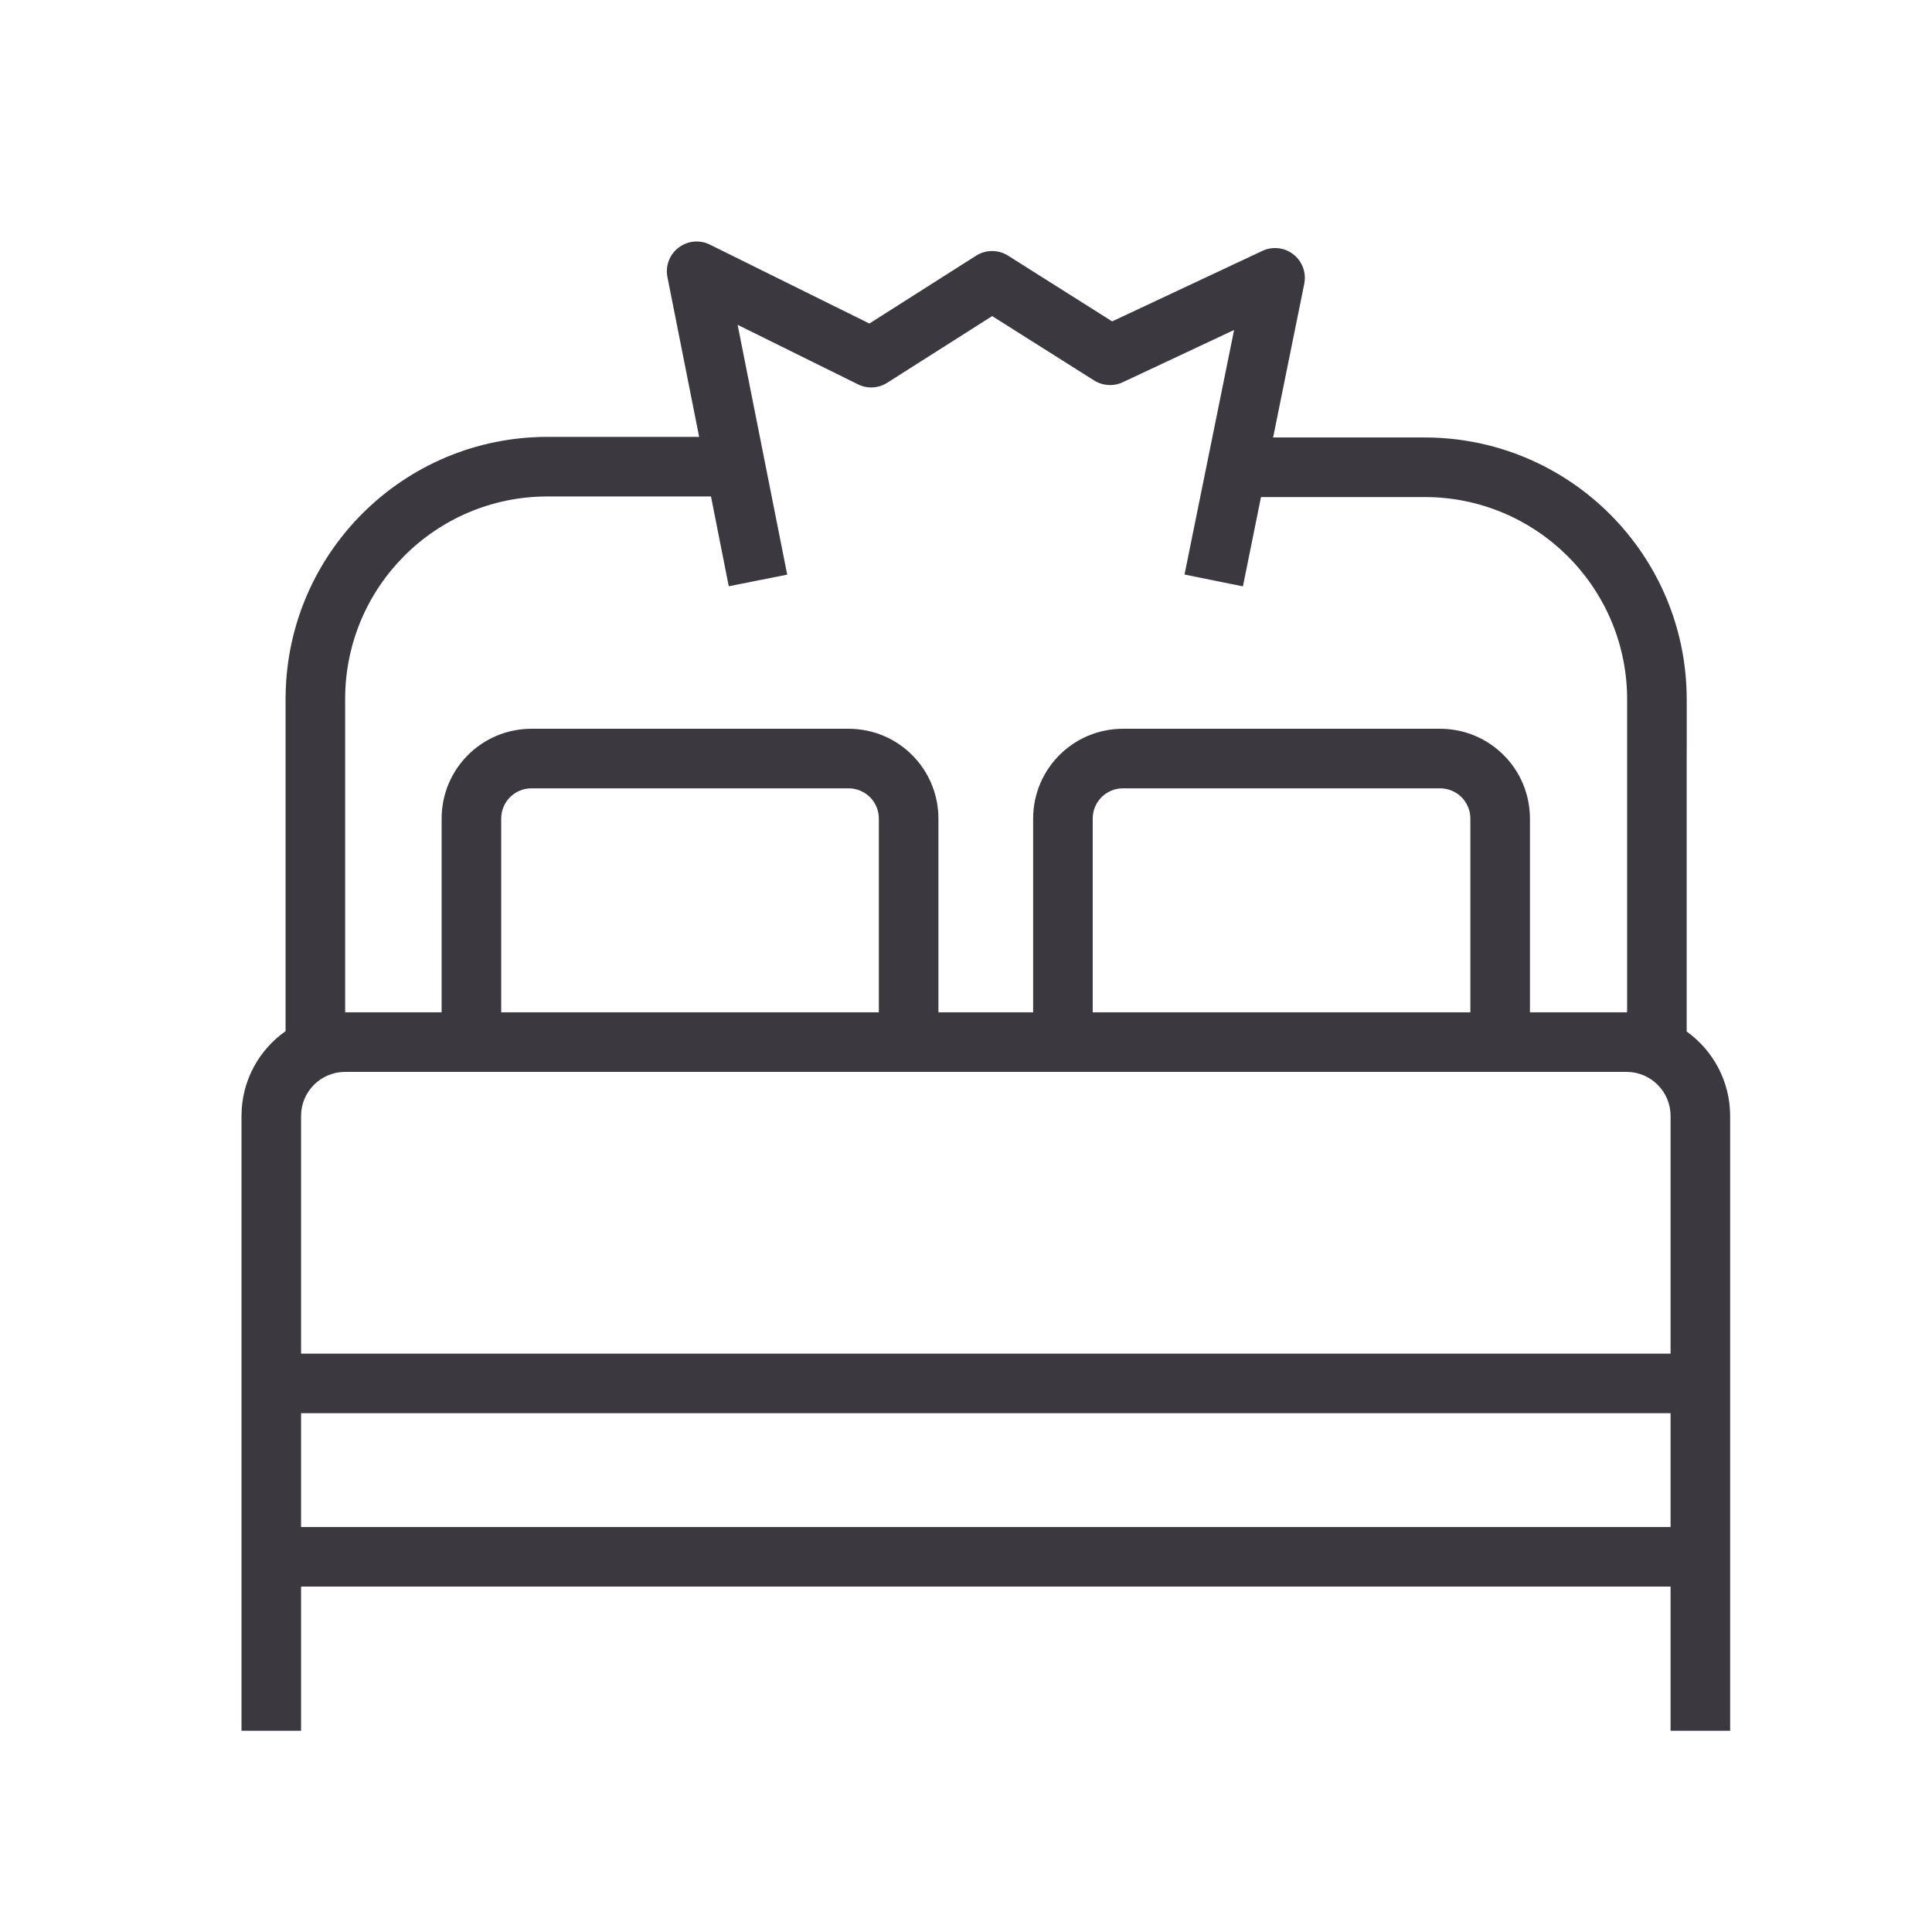 <svg width="48" height="48" viewBox="0 0 48 48" fill="none" xmlns="http://www.w3.org/2000/svg">
<path fill-rule="evenodd" clip-rule="evenodd" d="M17.636 6.077C17.383 5.952 17.082 5.981 16.858 6.153C16.634 6.324 16.527 6.608 16.582 6.884L17.37 10.854H13.607C10.025 10.854 7.135 13.737 7.096 17.292H7.095V17.366V18.698V25.619C6.435 26.083 6 26.85 6 27.726V34.371V37.938V38.678V38.678V38.678V42.26V43H7.48V42.26V39.418H41.505V42.26V43H42.985V42.26V38.678V37.938H42.985V34.371V27.726C42.985 26.866 42.561 26.097 41.905 25.628V18.713H41.906V17.381C41.906 13.774 38.983 10.869 35.394 10.869H31.63L32.404 7.05C32.459 6.776 32.356 6.494 32.136 6.321C31.916 6.148 31.617 6.114 31.364 6.233L27.631 7.985L25.044 6.351C24.802 6.198 24.493 6.199 24.252 6.352L21.599 8.038L17.636 6.077ZM31.329 12.349L30.88 14.568L29.429 14.274L30.661 8.198L27.893 9.497C27.665 9.604 27.398 9.587 27.184 9.453L24.65 7.853L22.041 9.511C21.823 9.649 21.548 9.664 21.316 9.549L18.326 8.07L19.558 14.277L18.106 14.565L17.664 12.334H13.607C10.82 12.334 8.575 14.591 8.575 17.366V18.698V25.151H10.972V20.341C10.972 19.103 11.969 18.106 13.207 18.106H21.08C22.318 18.106 23.315 19.103 23.315 20.341V25.151H25.668V20.341C25.668 19.103 26.665 18.106 27.902 18.106H35.776C37.013 18.106 38.011 19.103 38.011 20.341V25.151H40.41L40.425 25.151V17.294C40.379 14.548 38.139 12.349 35.394 12.349H31.329ZM7.48 37.938V35.111H41.505V37.938H7.48V37.938ZM8.556 26.631H40.429C41.029 26.641 41.505 27.131 41.505 27.726V33.631H7.48V27.726C7.48 27.124 7.963 26.641 8.556 26.631ZM12.452 20.341C12.452 19.921 12.786 19.586 13.207 19.586H21.08C21.5 19.586 21.835 19.921 21.835 20.341V25.151H12.452V20.341ZM27.902 19.586C27.482 19.586 27.148 19.921 27.148 20.341V25.151H36.531V20.341C36.531 19.921 36.196 19.586 35.776 19.586H27.902Z" fill="#3B383F"/>
</svg>
